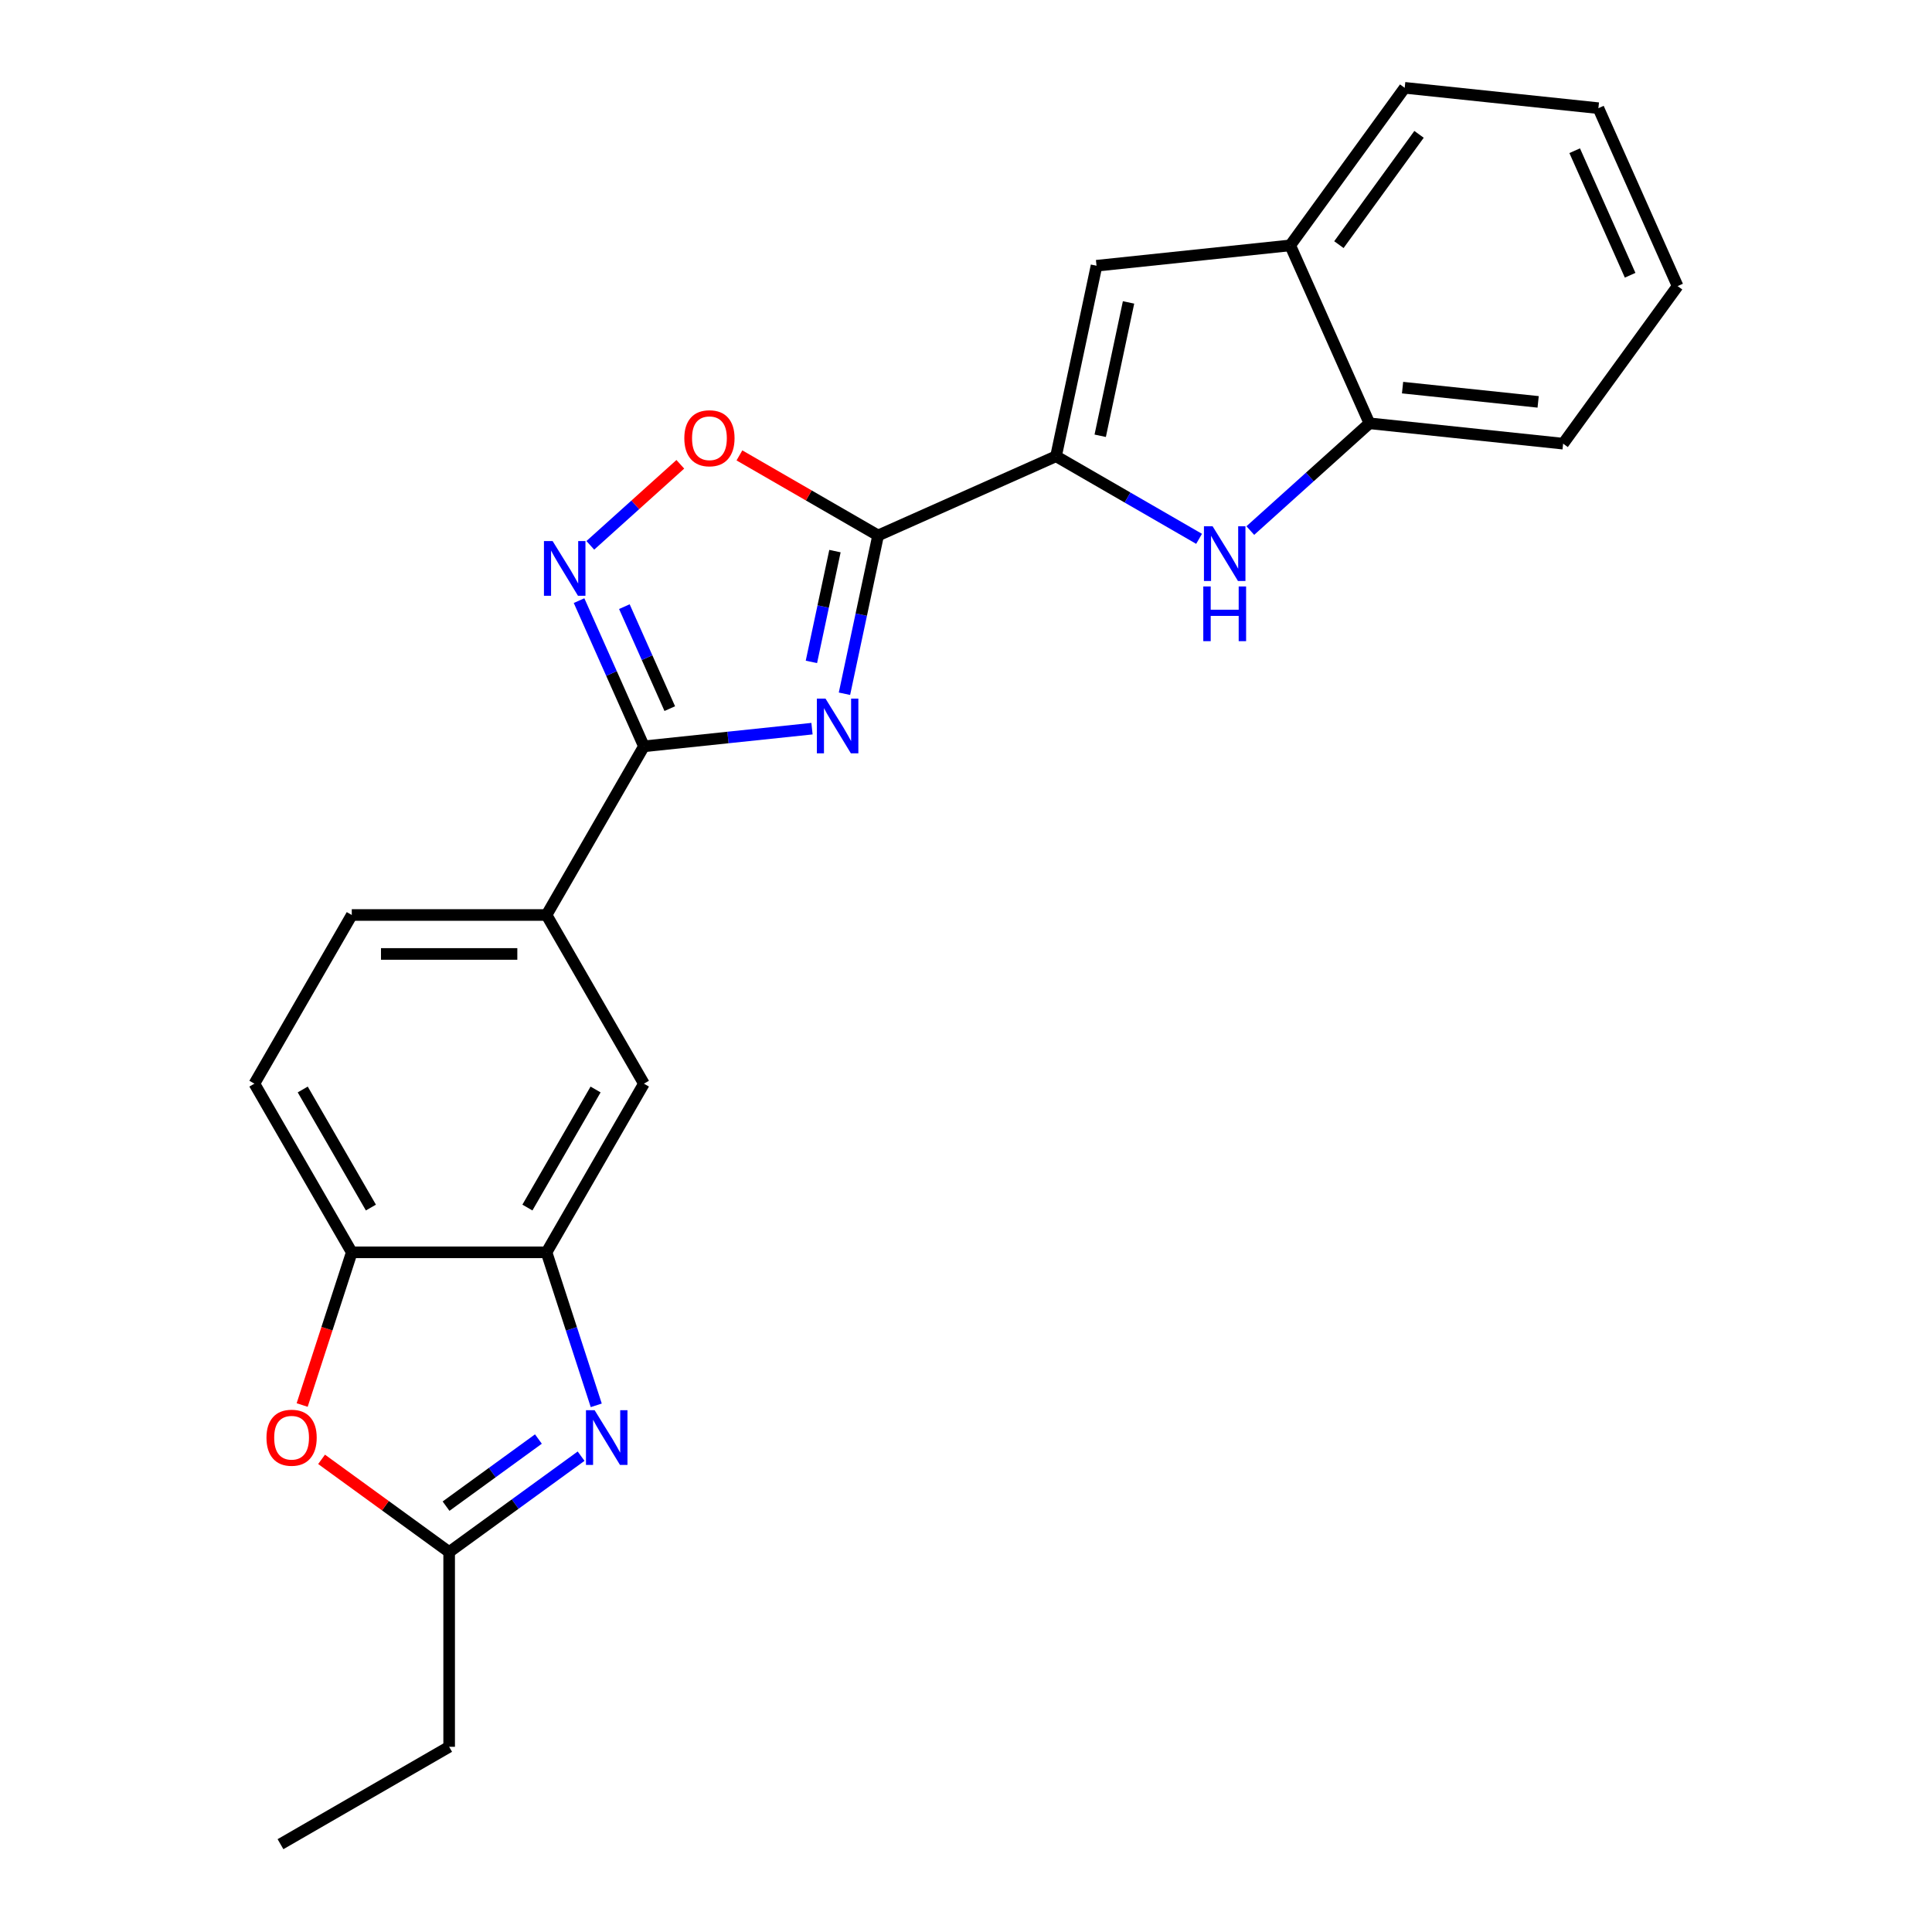 <?xml version='1.0' encoding='iso-8859-1'?>
<svg version='1.1' baseProfile='full'
              xmlns='http://www.w3.org/2000/svg'
                      xmlns:rdkit='http://www.rdkit.org/xml'
                      xmlns:xlink='http://www.w3.org/1999/xlink'
                  xml:space='preserve'
width='1000px' height='1000px' viewBox='0 0 1000 1000'>
<!-- END OF HEADER -->
<rect style='opacity:1.0;fill:#FFFFFF;stroke:none' width='1000' height='1000' x='0' y='0'> </rect>
<path class='bond-0' d='M 437.092,359.08 L 445.799,318.118' style='fill:none;fill-rule:evenodd;stroke:#0000FF;stroke-width:6px;stroke-linecap:butt;stroke-linejoin:miter;stroke-opacity:1' />
<path class='bond-0' d='M 445.799,318.118 L 454.506,277.155' style='fill:none;fill-rule:evenodd;stroke:#000000;stroke-width:6px;stroke-linecap:butt;stroke-linejoin:miter;stroke-opacity:1' />
<path class='bond-0' d='M 419.983,342.6 L 426.078,313.926' style='fill:none;fill-rule:evenodd;stroke:#0000FF;stroke-width:6px;stroke-linecap:butt;stroke-linejoin:miter;stroke-opacity:1' />
<path class='bond-0' d='M 426.078,313.926 L 432.173,285.252' style='fill:none;fill-rule:evenodd;stroke:#000000;stroke-width:6px;stroke-linecap:butt;stroke-linejoin:miter;stroke-opacity:1' />
<path class='bond-2' d='M 420.286,377.154 L 376.788,381.726' style='fill:none;fill-rule:evenodd;stroke:#0000FF;stroke-width:6px;stroke-linecap:butt;stroke-linejoin:miter;stroke-opacity:1' />
<path class='bond-2' d='M 376.788,381.726 L 333.291,386.298' style='fill:none;fill-rule:evenodd;stroke:#000000;stroke-width:6px;stroke-linecap:butt;stroke-linejoin:miter;stroke-opacity:1' />
<path class='bond-1' d='M 454.506,277.155 L 546.599,236.153' style='fill:none;fill-rule:evenodd;stroke:#000000;stroke-width:6px;stroke-linecap:butt;stroke-linejoin:miter;stroke-opacity:1' />
<path class='bond-6' d='M 454.506,277.155 L 418.615,256.433' style='fill:none;fill-rule:evenodd;stroke:#000000;stroke-width:6px;stroke-linecap:butt;stroke-linejoin:miter;stroke-opacity:1' />
<path class='bond-6' d='M 418.615,256.433 L 382.724,235.712' style='fill:none;fill-rule:evenodd;stroke:#FF0000;stroke-width:6px;stroke-linecap:butt;stroke-linejoin:miter;stroke-opacity:1' />
<path class='bond-5' d='M 546.599,236.153 L 583.62,257.527' style='fill:none;fill-rule:evenodd;stroke:#000000;stroke-width:6px;stroke-linecap:butt;stroke-linejoin:miter;stroke-opacity:1' />
<path class='bond-5' d='M 583.62,257.527 L 620.641,278.901' style='fill:none;fill-rule:evenodd;stroke:#0000FF;stroke-width:6px;stroke-linecap:butt;stroke-linejoin:miter;stroke-opacity:1' />
<path class='bond-8' d='M 546.599,236.153 L 567.558,137.547' style='fill:none;fill-rule:evenodd;stroke:#000000;stroke-width:6px;stroke-linecap:butt;stroke-linejoin:miter;stroke-opacity:1' />
<path class='bond-8' d='M 569.464,225.554 L 584.135,156.53' style='fill:none;fill-rule:evenodd;stroke:#000000;stroke-width:6px;stroke-linecap:butt;stroke-linejoin:miter;stroke-opacity:1' />
<path class='bond-3' d='M 333.291,386.298 L 316.503,348.591' style='fill:none;fill-rule:evenodd;stroke:#000000;stroke-width:6px;stroke-linecap:butt;stroke-linejoin:miter;stroke-opacity:1' />
<path class='bond-3' d='M 316.503,348.591 L 299.715,310.885' style='fill:none;fill-rule:evenodd;stroke:#0000FF;stroke-width:6px;stroke-linecap:butt;stroke-linejoin:miter;stroke-opacity:1' />
<path class='bond-3' d='M 346.673,366.785 L 334.921,340.391' style='fill:none;fill-rule:evenodd;stroke:#000000;stroke-width:6px;stroke-linecap:butt;stroke-linejoin:miter;stroke-opacity:1' />
<path class='bond-3' d='M 334.921,340.391 L 323.17,313.997' style='fill:none;fill-rule:evenodd;stroke:#0000FF;stroke-width:6px;stroke-linecap:butt;stroke-linejoin:miter;stroke-opacity:1' />
<path class='bond-12' d='M 333.291,386.298 L 282.886,473.6' style='fill:none;fill-rule:evenodd;stroke:#000000;stroke-width:6px;stroke-linecap:butt;stroke-linejoin:miter;stroke-opacity:1' />
<path class='bond-24' d='M 305.548,282.265 L 328.839,261.295' style='fill:none;fill-rule:evenodd;stroke:#0000FF;stroke-width:6px;stroke-linecap:butt;stroke-linejoin:miter;stroke-opacity:1' />
<path class='bond-24' d='M 328.839,261.295 L 352.129,240.324' style='fill:none;fill-rule:evenodd;stroke:#FF0000;stroke-width:6px;stroke-linecap:butt;stroke-linejoin:miter;stroke-opacity:1' />
<path class='bond-4' d='M 308.618,727.399 L 295.752,687.802' style='fill:none;fill-rule:evenodd;stroke:#0000FF;stroke-width:6px;stroke-linecap:butt;stroke-linejoin:miter;stroke-opacity:1' />
<path class='bond-4' d='M 295.752,687.802 L 282.886,648.205' style='fill:none;fill-rule:evenodd;stroke:#000000;stroke-width:6px;stroke-linecap:butt;stroke-linejoin:miter;stroke-opacity:1' />
<path class='bond-9' d='M 300.778,753.714 L 266.63,778.523' style='fill:none;fill-rule:evenodd;stroke:#0000FF;stroke-width:6px;stroke-linecap:butt;stroke-linejoin:miter;stroke-opacity:1' />
<path class='bond-9' d='M 266.63,778.523 L 232.482,803.333' style='fill:none;fill-rule:evenodd;stroke:#000000;stroke-width:6px;stroke-linecap:butt;stroke-linejoin:miter;stroke-opacity:1' />
<path class='bond-9' d='M 278.683,744.845 L 254.779,762.212' style='fill:none;fill-rule:evenodd;stroke:#0000FF;stroke-width:6px;stroke-linecap:butt;stroke-linejoin:miter;stroke-opacity:1' />
<path class='bond-9' d='M 254.779,762.212 L 230.876,779.579' style='fill:none;fill-rule:evenodd;stroke:#000000;stroke-width:6px;stroke-linecap:butt;stroke-linejoin:miter;stroke-opacity:1' />
<path class='bond-13' d='M 647.161,274.617 L 677.989,246.86' style='fill:none;fill-rule:evenodd;stroke:#0000FF;stroke-width:6px;stroke-linecap:butt;stroke-linejoin:miter;stroke-opacity:1' />
<path class='bond-13' d='M 677.989,246.86 L 708.816,219.103' style='fill:none;fill-rule:evenodd;stroke:#000000;stroke-width:6px;stroke-linecap:butt;stroke-linejoin:miter;stroke-opacity:1' />
<path class='bond-7' d='M 282.886,648.205 L 333.291,560.903' style='fill:none;fill-rule:evenodd;stroke:#000000;stroke-width:6px;stroke-linecap:butt;stroke-linejoin:miter;stroke-opacity:1' />
<path class='bond-7' d='M 272.987,625.029 L 308.269,563.917' style='fill:none;fill-rule:evenodd;stroke:#000000;stroke-width:6px;stroke-linecap:butt;stroke-linejoin:miter;stroke-opacity:1' />
<path class='bond-26' d='M 282.886,648.205 L 182.078,648.205' style='fill:none;fill-rule:evenodd;stroke:#000000;stroke-width:6px;stroke-linecap:butt;stroke-linejoin:miter;stroke-opacity:1' />
<path class='bond-14' d='M 567.558,137.547 L 667.814,127.01' style='fill:none;fill-rule:evenodd;stroke:#000000;stroke-width:6px;stroke-linecap:butt;stroke-linejoin:miter;stroke-opacity:1' />
<path class='bond-18' d='M 232.482,803.333 L 232.482,904.141' style='fill:none;fill-rule:evenodd;stroke:#000000;stroke-width:6px;stroke-linecap:butt;stroke-linejoin:miter;stroke-opacity:1' />
<path class='bond-27' d='M 232.482,803.333 L 199.465,779.344' style='fill:none;fill-rule:evenodd;stroke:#000000;stroke-width:6px;stroke-linecap:butt;stroke-linejoin:miter;stroke-opacity:1' />
<path class='bond-27' d='M 199.465,779.344 L 166.447,755.356' style='fill:none;fill-rule:evenodd;stroke:#FF0000;stroke-width:6px;stroke-linecap:butt;stroke-linejoin:miter;stroke-opacity:1' />
<path class='bond-10' d='M 156.399,727.239 L 169.238,687.722' style='fill:none;fill-rule:evenodd;stroke:#FF0000;stroke-width:6px;stroke-linecap:butt;stroke-linejoin:miter;stroke-opacity:1' />
<path class='bond-10' d='M 169.238,687.722 L 182.078,648.205' style='fill:none;fill-rule:evenodd;stroke:#000000;stroke-width:6px;stroke-linecap:butt;stroke-linejoin:miter;stroke-opacity:1' />
<path class='bond-11' d='M 182.078,648.205 L 131.674,560.903' style='fill:none;fill-rule:evenodd;stroke:#000000;stroke-width:6px;stroke-linecap:butt;stroke-linejoin:miter;stroke-opacity:1' />
<path class='bond-11' d='M 191.978,625.029 L 156.695,563.917' style='fill:none;fill-rule:evenodd;stroke:#000000;stroke-width:6px;stroke-linecap:butt;stroke-linejoin:miter;stroke-opacity:1' />
<path class='bond-15' d='M 282.886,473.6 L 333.291,560.903' style='fill:none;fill-rule:evenodd;stroke:#000000;stroke-width:6px;stroke-linecap:butt;stroke-linejoin:miter;stroke-opacity:1' />
<path class='bond-17' d='M 282.886,473.6 L 182.078,473.6' style='fill:none;fill-rule:evenodd;stroke:#000000;stroke-width:6px;stroke-linecap:butt;stroke-linejoin:miter;stroke-opacity:1' />
<path class='bond-17' d='M 267.765,493.762 L 197.2,493.762' style='fill:none;fill-rule:evenodd;stroke:#000000;stroke-width:6px;stroke-linecap:butt;stroke-linejoin:miter;stroke-opacity:1' />
<path class='bond-19' d='M 708.816,219.103 L 809.072,229.64' style='fill:none;fill-rule:evenodd;stroke:#000000;stroke-width:6px;stroke-linecap:butt;stroke-linejoin:miter;stroke-opacity:1' />
<path class='bond-19' d='M 725.962,200.632 L 796.141,208.009' style='fill:none;fill-rule:evenodd;stroke:#000000;stroke-width:6px;stroke-linecap:butt;stroke-linejoin:miter;stroke-opacity:1' />
<path class='bond-25' d='M 708.816,219.103 L 667.814,127.01' style='fill:none;fill-rule:evenodd;stroke:#000000;stroke-width:6px;stroke-linecap:butt;stroke-linejoin:miter;stroke-opacity:1' />
<path class='bond-20' d='M 667.814,127.01 L 727.067,45.455' style='fill:none;fill-rule:evenodd;stroke:#000000;stroke-width:6px;stroke-linecap:butt;stroke-linejoin:miter;stroke-opacity:1' />
<path class='bond-20' d='M 693.013,126.627 L 734.491,69.539' style='fill:none;fill-rule:evenodd;stroke:#000000;stroke-width:6px;stroke-linecap:butt;stroke-linejoin:miter;stroke-opacity:1' />
<path class='bond-16' d='M 131.674,560.903 L 182.078,473.6' style='fill:none;fill-rule:evenodd;stroke:#000000;stroke-width:6px;stroke-linecap:butt;stroke-linejoin:miter;stroke-opacity:1' />
<path class='bond-21' d='M 232.482,904.141 L 145.18,954.545' style='fill:none;fill-rule:evenodd;stroke:#000000;stroke-width:6px;stroke-linecap:butt;stroke-linejoin:miter;stroke-opacity:1' />
<path class='bond-22' d='M 809.072,229.64 L 868.326,148.085' style='fill:none;fill-rule:evenodd;stroke:#000000;stroke-width:6px;stroke-linecap:butt;stroke-linejoin:miter;stroke-opacity:1' />
<path class='bond-23' d='M 727.067,45.455 L 827.323,55.992' style='fill:none;fill-rule:evenodd;stroke:#000000;stroke-width:6px;stroke-linecap:butt;stroke-linejoin:miter;stroke-opacity:1' />
<path class='bond-28' d='M 868.326,148.085 L 827.323,55.992' style='fill:none;fill-rule:evenodd;stroke:#000000;stroke-width:6px;stroke-linecap:butt;stroke-linejoin:miter;stroke-opacity:1' />
<path class='bond-28' d='M 843.757,142.471 L 815.055,78.006' style='fill:none;fill-rule:evenodd;stroke:#000000;stroke-width:6px;stroke-linecap:butt;stroke-linejoin:miter;stroke-opacity:1' />
<path  class='atom-0' d='M 427.287 361.6
L 436.567 376.6
Q 437.487 378.08, 438.967 380.76
Q 440.447 383.44, 440.527 383.6
L 440.527 361.6
L 444.287 361.6
L 444.287 389.92
L 440.407 389.92
L 430.447 373.52
Q 429.287 371.6, 428.047 369.4
Q 426.847 367.2, 426.487 366.52
L 426.487 389.92
L 422.807 389.92
L 422.807 361.6
L 427.287 361.6
' fill='#0000FF'/>
<path  class='atom-4' d='M 286.028 280.045
L 295.308 295.045
Q 296.228 296.525, 297.708 299.205
Q 299.188 301.885, 299.268 302.045
L 299.268 280.045
L 303.028 280.045
L 303.028 308.365
L 299.148 308.365
L 289.188 291.965
Q 288.028 290.045, 286.788 287.845
Q 285.588 285.645, 285.228 284.965
L 285.228 308.365
L 281.548 308.365
L 281.548 280.045
L 286.028 280.045
' fill='#0000FF'/>
<path  class='atom-5' d='M 307.778 729.92
L 317.058 744.92
Q 317.978 746.4, 319.458 749.08
Q 320.938 751.76, 321.018 751.92
L 321.018 729.92
L 324.778 729.92
L 324.778 758.24
L 320.898 758.24
L 310.938 741.84
Q 309.778 739.92, 308.538 737.72
Q 307.338 735.52, 306.978 734.84
L 306.978 758.24
L 303.298 758.24
L 303.298 729.92
L 307.778 729.92
' fill='#0000FF'/>
<path  class='atom-6' d='M 627.641 272.397
L 636.921 287.397
Q 637.841 288.877, 639.321 291.557
Q 640.801 294.237, 640.881 294.397
L 640.881 272.397
L 644.641 272.397
L 644.641 300.717
L 640.761 300.717
L 630.801 284.317
Q 629.641 282.397, 628.401 280.197
Q 627.201 277.997, 626.841 277.317
L 626.841 300.717
L 623.161 300.717
L 623.161 272.397
L 627.641 272.397
' fill='#0000FF'/>
<path  class='atom-6' d='M 622.821 303.549
L 626.661 303.549
L 626.661 315.589
L 641.141 315.589
L 641.141 303.549
L 644.981 303.549
L 644.981 331.869
L 641.141 331.869
L 641.141 318.789
L 626.661 318.789
L 626.661 331.869
L 622.821 331.869
L 622.821 303.549
' fill='#0000FF'/>
<path  class='atom-7' d='M 354.203 226.831
Q 354.203 220.031, 357.563 216.231
Q 360.923 212.431, 367.203 212.431
Q 373.483 212.431, 376.843 216.231
Q 380.203 220.031, 380.203 226.831
Q 380.203 233.711, 376.803 237.631
Q 373.403 241.511, 367.203 241.511
Q 360.963 241.511, 357.563 237.631
Q 354.203 233.751, 354.203 226.831
M 367.203 238.311
Q 371.523 238.311, 373.843 235.431
Q 376.203 232.511, 376.203 226.831
Q 376.203 221.271, 373.843 218.471
Q 371.523 215.631, 367.203 215.631
Q 362.883 215.631, 360.523 218.431
Q 358.203 221.231, 358.203 226.831
Q 358.203 232.551, 360.523 235.431
Q 362.883 238.311, 367.203 238.311
' fill='#FF0000'/>
<path  class='atom-11' d='M 137.927 744.16
Q 137.927 737.36, 141.287 733.56
Q 144.647 729.76, 150.927 729.76
Q 157.207 729.76, 160.567 733.56
Q 163.927 737.36, 163.927 744.16
Q 163.927 751.04, 160.527 754.96
Q 157.127 758.84, 150.927 758.84
Q 144.687 758.84, 141.287 754.96
Q 137.927 751.08, 137.927 744.16
M 150.927 755.64
Q 155.247 755.64, 157.567 752.76
Q 159.927 749.84, 159.927 744.16
Q 159.927 738.6, 157.567 735.8
Q 155.247 732.96, 150.927 732.96
Q 146.607 732.96, 144.247 735.76
Q 141.927 738.56, 141.927 744.16
Q 141.927 749.88, 144.247 752.76
Q 146.607 755.64, 150.927 755.64
' fill='#FF0000'/>
</svg>
